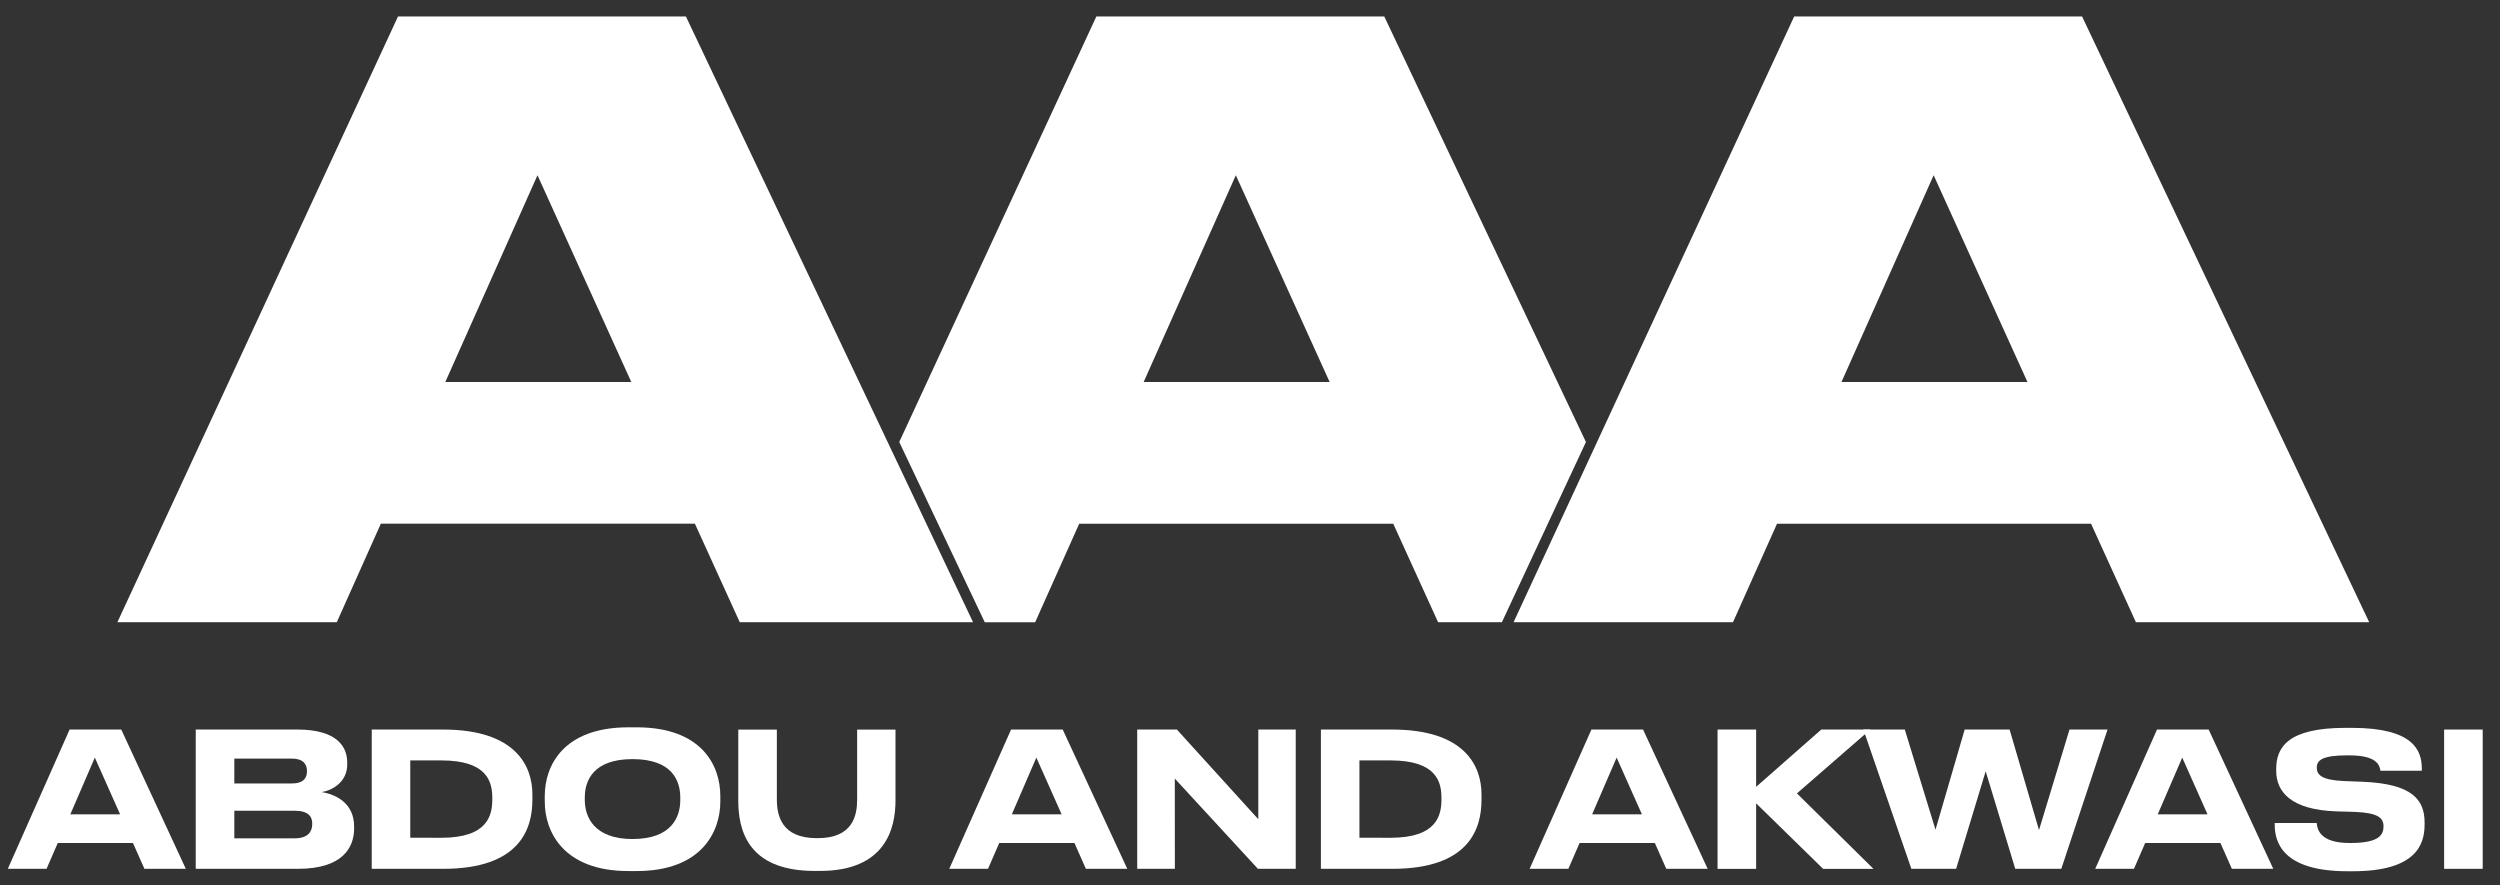 <?xml version="1.0" encoding="utf-8"?>
<!-- Generator: Adobe Illustrator 28.0.0, SVG Export Plug-In . SVG Version: 6.00 Build 0)  -->
<svg version="1.1" id="Layer_1" xmlns="http://www.w3.org/2000/svg" xmlns:xlink="http://www.w3.org/1999/xlink" x="0px" y="0px"
	 viewBox="0 0 4608 1631.8" style="enable-background:new 0 0 4608 1631.8;" xml:space="preserve">
<rect x="0" y="0" width="4608" height="1631.8" fill="#333333" stroke="none"/>
<style type="text/css">
	.st0{fill-rule:evenodd;clip-rule:evenodd;fill:#FFFFFF;}
	.st1{fill:#FFFFFF;}
</style>
<g id="Shape_1">
	<g>
		<path class="st0" d="M2551.5,30.4h-530.7l-363.3,784.3l157.6,332.2h92.9l81.2-181.6H2568l82.7,181.6h117.6l154.9-332.2
			L2551.5,30.4z M2108,704.1L2277.9,323l172.9,381.1H2108z M733.6,30.4L216.4,1146.8h404.4L702,965.2h578.8l82.7,181.6h430
			L1264.3,30.4H733.6z M820.8,704.1L990.7,323l172.9,381.1H820.8z M3837.7,30.4H3307l-517.2,1116.5h404.4l81.2-181.6h578.8
			l82.7,181.6h430L3837.7,30.4z M3394.2,704.1L3564.1,323L3737,704.1H3394.2z"/>
	</g>
</g>
<g>
	<path class="st1" d="M106.5,1553.8l-20.7,47.6H14.4l113.9-256.7h95.2l119,256.7h-76.3l-21.1-47.6H106.5z M129.6,1501h91.8
		l-46.6-104.6L129.6,1501z"/>
	<path class="st1" d="M548.2,1344.7c73.5,0,91.8,32.1,91.8,60.7v3.8c0,32.4-28,48-47.3,50.7c29,4.8,60,22.1,60,63.5v3.8
		c0,34.8-21,74.2-103.5,74.2H360.8v-256.7H548.2z M431.9,1444.1h105.9c21.7,0,28-10.3,28-22.4v-0.7c0-12.4-6.9-22.8-28-22.8H431.9
		V1444.1z M431.9,1545.2h111.5c24.8,0,32.1-13.1,32.1-25.9v-1.4c0-12.8-7.2-23.5-32.1-23.5H431.9V1545.2z"/>
	<path class="st1" d="M816.7,1344.7c133.9,0,164.6,67.3,164.6,119.4v10.3c0,53.8-23.5,127-164.2,127H685.2v-256.7L816.7,1344.7
		L816.7,1344.7z M813.5,1544.2c86.3,0,93.9-42.1,93.9-71.1v-2.1c0-29-8.3-69.4-93.9-69.4h-57.3v142.5L813.5,1544.2L813.5,1544.2z"/>
	<path class="st1" d="M1327.7,1467.2v10.3c0,55.2-34.2,128-154.2,128h-15.2c-120.1,0-154.2-72.8-154.2-128v-10.3
		c0-55.9,34.2-126.6,154.2-126.6h15.2C1293.5,1340.6,1327.7,1411,1327.7,1467.2z M1165.9,1399.2c-71.8,0-88,39-88,70.7v4.8
		c0,31.1,17.2,71.8,88,71.8c72.1,0,88-40.7,88-71.8v-4.8C1253.8,1438.2,1238.3,1399.2,1165.9,1399.2z"/>
	<path class="st1" d="M1360.8,1475.2v-130.4h71.1v128.7c0,29.3,8.3,71.4,73.5,71.4h1.7c65.2,0,72.8-42.1,72.8-71.4v-128.7h70.7
		v130.4c0,51.4-17.9,130.1-139.4,130.1h-10C1375.3,1605.2,1360.8,1526.2,1360.8,1475.2z"/>
	<path class="st1" d="M1841.8,1553.8l-20.7,47.6h-71.4l113.9-256.7h95.2l119,256.7h-76.3l-21.1-47.6H1841.8z M1865,1501h91.8
		l-46.6-104.6L1865,1501z"/>
	<path class="st1" d="M2165.5,1601.4h-69.4v-256.7h73.1l150.1,165.3v-165.3h69v256.7h-69.7l-153.2-166.3L2165.5,1601.4
		L2165.5,1601.4z"/>
	<path class="st1" d="M2566.1,1344.7c133.9,0,164.6,67.3,164.6,119.4v10.3c0,53.8-23.5,127-164.2,127h-131.8v-256.7L2566.1,1344.7
		L2566.1,1344.7z M2563,1544.2c86.3,0,93.9-42.1,93.9-71.1v-2.1c0-29-8.3-69.4-93.9-69.4h-57.3v142.5L2563,1544.2L2563,1544.2z"/>
	<path class="st1" d="M2911.5,1553.8l-20.7,47.6h-71.4l113.9-256.7h95.2l119.1,256.7h-76.3l-21.1-47.6H2911.5z M2934.6,1501h91.8
		l-46.6-104.6L2934.6,1501z"/>
	<path class="st1" d="M3165.8,1344.7h71.1v105.6l120.1-105.6h90.4l-135.3,117.7l141.1,139.1h-92.8l-123.5-120.8v120.8h-71.1
		L3165.8,1344.7L3165.8,1344.7z"/>
	<path class="st1" d="M3434.6,1344.7h76.3l56.6,184.6l53.8-184.6h82.8l54.2,185.3l56.2-185.3h70.1l-85.2,256.7h-84.9l-54.5-179.8
		l-54.5,179.8H3523L3434.6,1344.7z"/>
	<path class="st1" d="M3954,1553.8l-20.7,47.6h-71.4l113.9-256.7h95.2l119.1,256.7h-76.3l-21.1-47.6H3954z M3977.1,1501h91.8
		l-46.6-104.6L3977.1,1501z"/>
	<path class="st1" d="M4192.8,1520.7v-3.8h77.3c1,11.4,5.9,36.9,60.4,36.9h2.4c53.5,0,60.4-15.9,60.4-30.7c0-15.5-10-24.8-52.5-26.6
		l-34.2-1c-84.2-2.8-111.1-36.2-111.1-74.9v-3.1c0-40,21.4-75.9,127.7-75.9h11.7c113.5,0,129,41.4,129,75.2v3.8h-76.3
		c-1.7-11.4-7.9-28.3-57.6-28.3h-3.5c-45.5,0-56.2,8.6-56.2,22.8c0,13.1,9.3,22.8,49.7,24.5l35.5,1.4
		c91.4,3.8,113.5,33.5,113.5,75.2v4.1c0,37.6-17.2,85.6-132.2,85.6h-10C4206.5,1605.9,4192.8,1551.4,4192.8,1520.7z"/>
	<path class="st1" d="M4505,1601.4v-256.7h71.1v256.7H4505z"/>
</g>
</svg>
